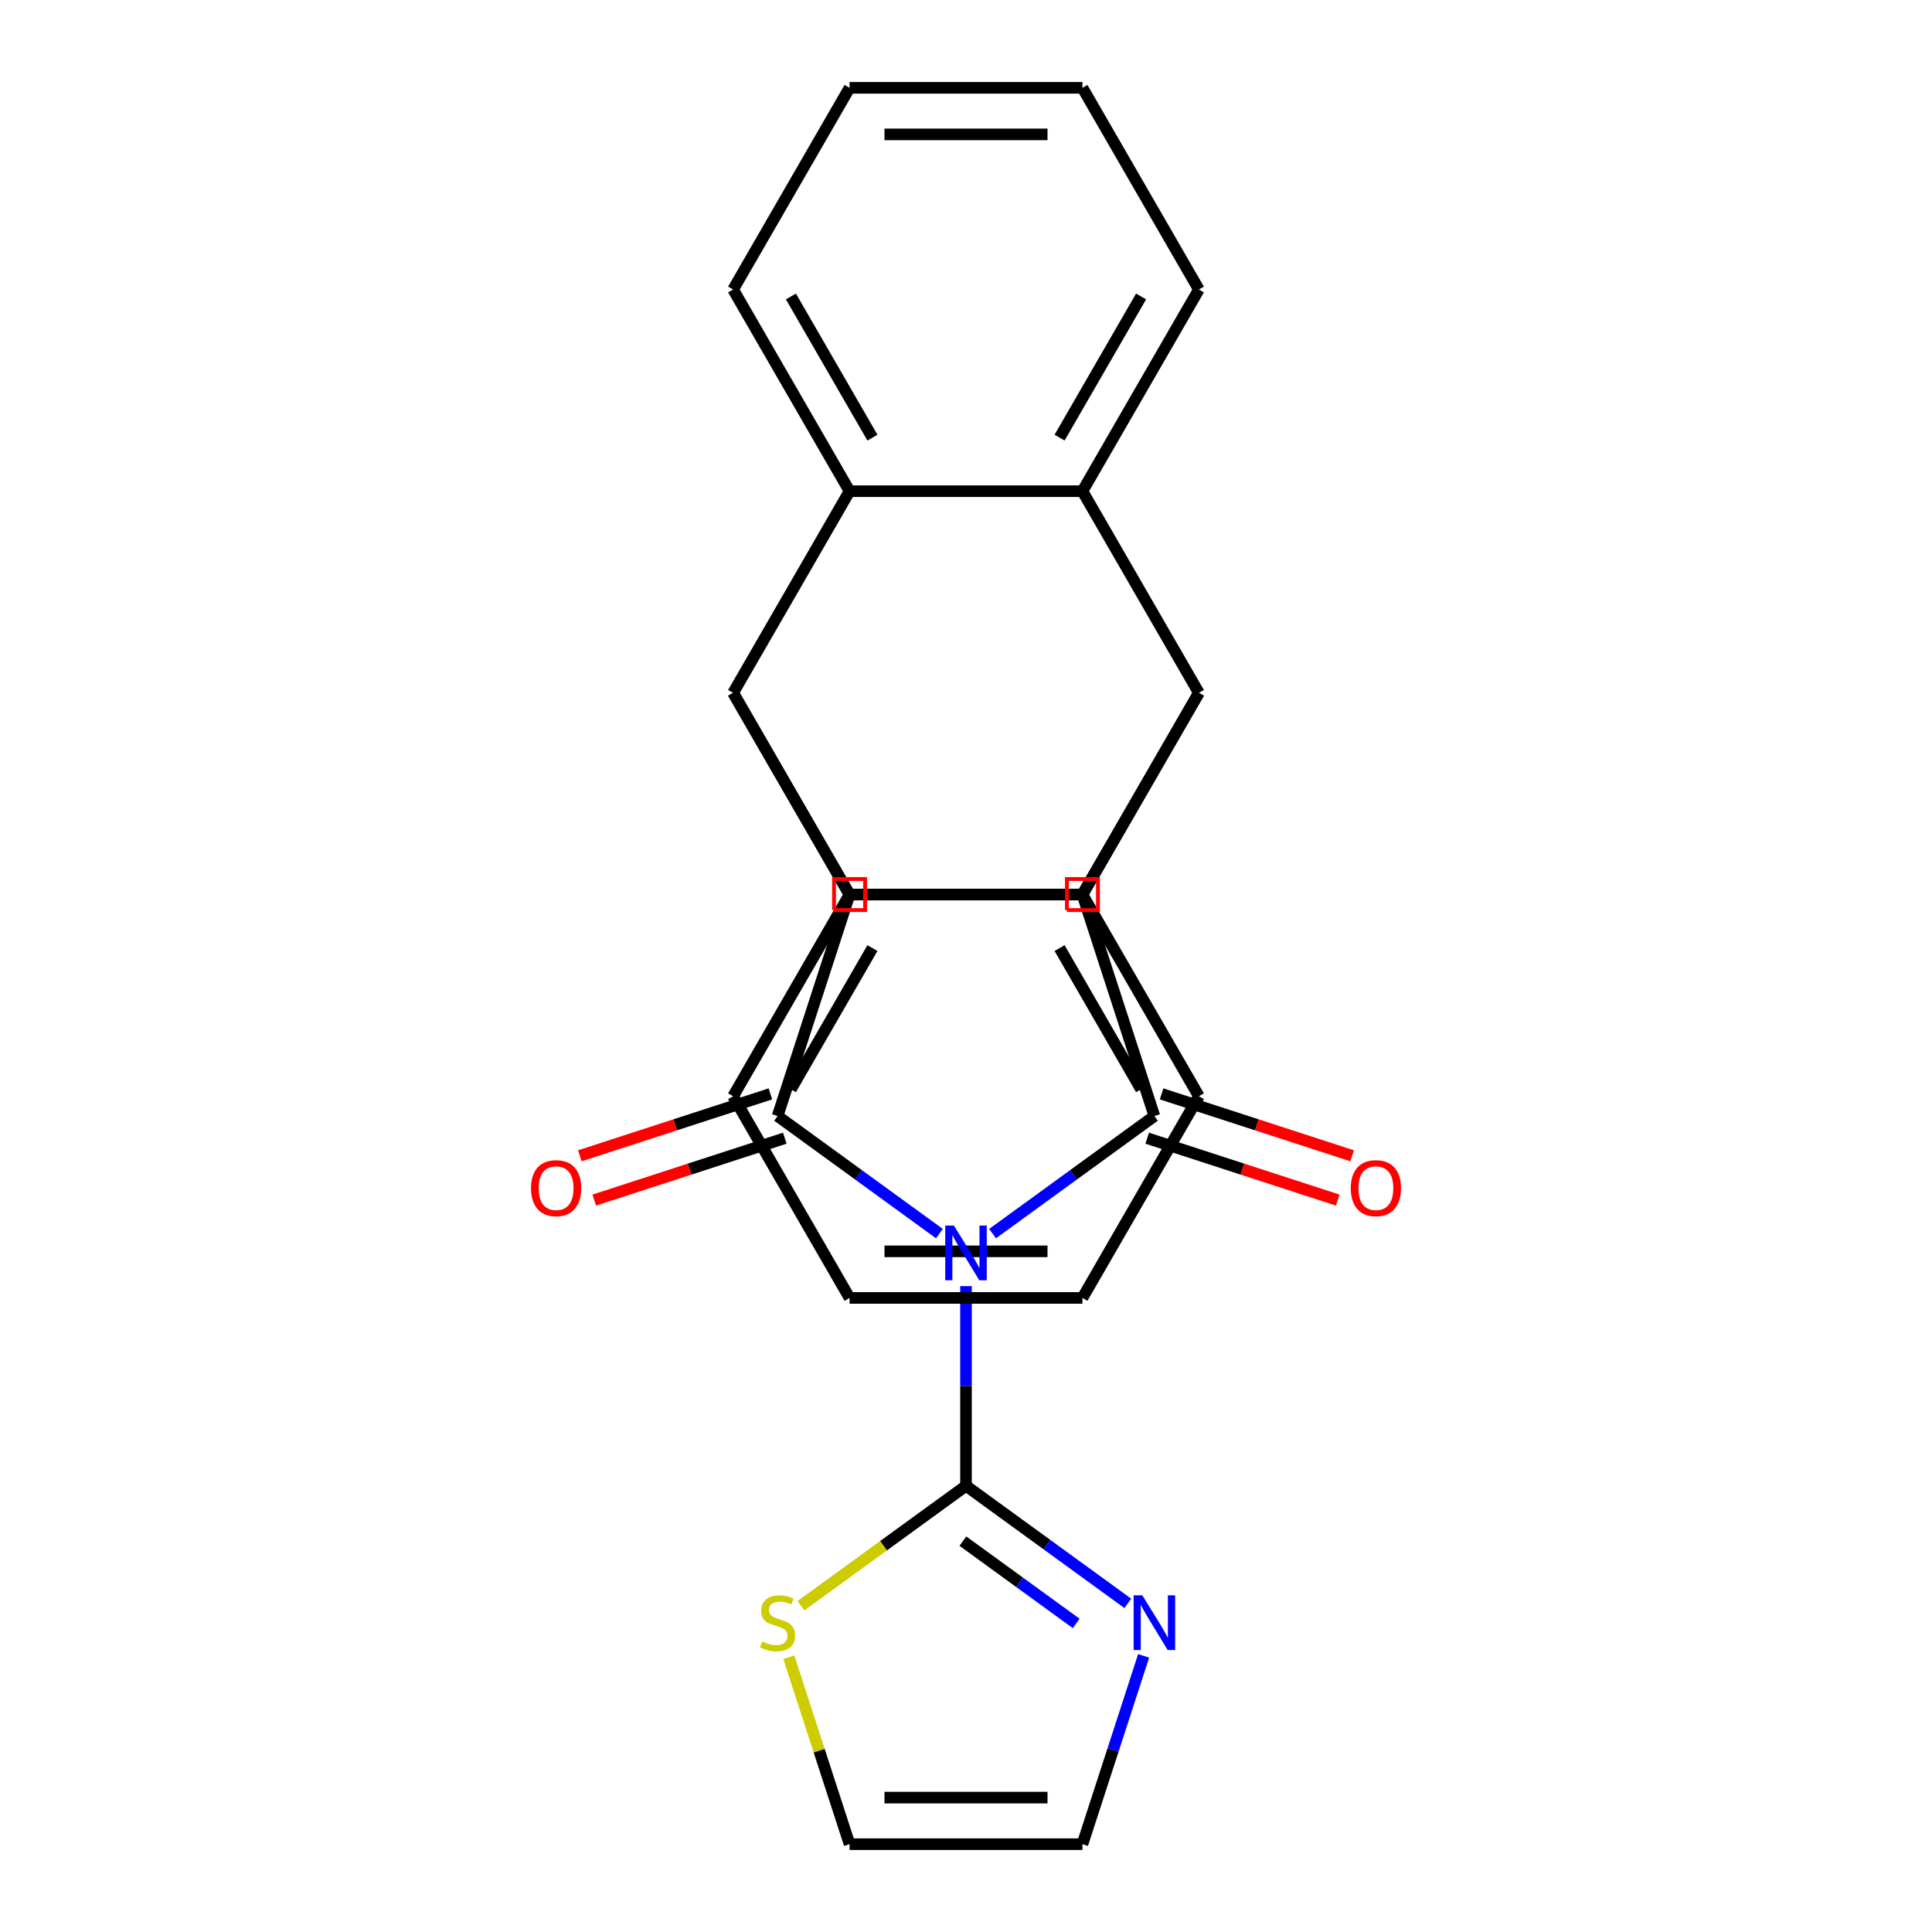 <?xml version='1.0' encoding='iso-8859-1'?>
<svg version='1.1' baseProfile='full'
              xmlns='http://www.w3.org/2000/svg'
                      xmlns:rdkit='http://www.rdkit.org/xml'
                      xmlns:xlink='http://www.w3.org/1999/xlink'
                  xml:space='preserve'
width='1000px' height='1000px' viewBox='0 0 1000 1000'>
<!-- END OF HEADER -->
<rect style='opacity:1.0;fill:#FFFFFF;stroke:none' width='1000' height='1000' x='0' y='0'> </rect>
<path class='bond-0' d='M 513.754,638.52 L 555.636,608.09' style='fill:none;fill-rule:evenodd;stroke:#0000FF;stroke-width:6px;stroke-linecap:butt;stroke-linejoin:miter;stroke-opacity:1' />
<path class='bond-0' d='M 555.636,608.09 L 597.519,577.66' style='fill:none;fill-rule:evenodd;stroke:#000000;stroke-width:6px;stroke-linecap:butt;stroke-linejoin:miter;stroke-opacity:1' />
<path class='bond-1' d='M 486.246,638.52 L 444.364,608.09' style='fill:none;fill-rule:evenodd;stroke:#0000FF;stroke-width:6px;stroke-linecap:butt;stroke-linejoin:miter;stroke-opacity:1' />
<path class='bond-1' d='M 444.364,608.09 L 402.481,577.66' style='fill:none;fill-rule:evenodd;stroke:#000000;stroke-width:6px;stroke-linecap:butt;stroke-linejoin:miter;stroke-opacity:1' />
<path class='bond-6' d='M 500,665.686 L 500,717.369' style='fill:none;fill-rule:evenodd;stroke:#0000FF;stroke-width:6px;stroke-linecap:butt;stroke-linejoin:miter;stroke-opacity:1' />
<path class='bond-6' d='M 500,717.369 L 500,769.053' style='fill:none;fill-rule:evenodd;stroke:#000000;stroke-width:6px;stroke-linecap:butt;stroke-linejoin:miter;stroke-opacity:1' />
<path class='bond-3' d='M 597.519,577.66 L 560.27,463.019' style='fill:none;fill-rule:evenodd;stroke:#000000;stroke-width:6px;stroke-linecap:butt;stroke-linejoin:miter;stroke-opacity:1' />
<path class='bond-14' d='M 593.794,589.124 L 643.108,605.147' style='fill:none;fill-rule:evenodd;stroke:#000000;stroke-width:6px;stroke-linecap:butt;stroke-linejoin:miter;stroke-opacity:1' />
<path class='bond-14' d='M 643.108,605.147 L 692.422,621.17' style='fill:none;fill-rule:evenodd;stroke:#FF0000;stroke-width:6px;stroke-linecap:butt;stroke-linejoin:miter;stroke-opacity:1' />
<path class='bond-14' d='M 601.244,566.196 L 650.558,582.219' style='fill:none;fill-rule:evenodd;stroke:#000000;stroke-width:6px;stroke-linecap:butt;stroke-linejoin:miter;stroke-opacity:1' />
<path class='bond-14' d='M 650.558,582.219 L 699.872,598.242' style='fill:none;fill-rule:evenodd;stroke:#FF0000;stroke-width:6px;stroke-linecap:butt;stroke-linejoin:miter;stroke-opacity:1' />
<path class='bond-2' d='M 402.481,577.66 L 439.73,463.019' style='fill:none;fill-rule:evenodd;stroke:#000000;stroke-width:6px;stroke-linecap:butt;stroke-linejoin:miter;stroke-opacity:1' />
<path class='bond-13' d='M 398.756,566.196 L 349.442,582.219' style='fill:none;fill-rule:evenodd;stroke:#000000;stroke-width:6px;stroke-linecap:butt;stroke-linejoin:miter;stroke-opacity:1' />
<path class='bond-13' d='M 349.442,582.219 L 300.128,598.242' style='fill:none;fill-rule:evenodd;stroke:#FF0000;stroke-width:6px;stroke-linecap:butt;stroke-linejoin:miter;stroke-opacity:1' />
<path class='bond-13' d='M 406.206,589.124 L 356.892,605.147' style='fill:none;fill-rule:evenodd;stroke:#000000;stroke-width:6px;stroke-linecap:butt;stroke-linejoin:miter;stroke-opacity:1' />
<path class='bond-13' d='M 356.892,605.147 L 307.578,621.17' style='fill:none;fill-rule:evenodd;stroke:#FF0000;stroke-width:6px;stroke-linecap:butt;stroke-linejoin:miter;stroke-opacity:1' />
<path class='bond-5' d='M 439.73,463.019 L 379.459,358.628' style='fill:none;fill-rule:evenodd;stroke:#000000;stroke-width:6px;stroke-linecap:butt;stroke-linejoin:miter;stroke-opacity:1' />
<path class='bond-25' d='M 439.73,463.019 L 560.27,463.019' style='fill:none;fill-rule:evenodd;stroke:#000000;stroke-width:6px;stroke-linecap:butt;stroke-linejoin:miter;stroke-opacity:1' />
<path class='bond-4' d='M 560.27,463.019 L 620.541,358.628' style='fill:none;fill-rule:evenodd;stroke:#000000;stroke-width:6px;stroke-linecap:butt;stroke-linejoin:miter;stroke-opacity:1' />
<path class='bond-7' d='M 620.541,358.628 L 560.27,254.237' style='fill:none;fill-rule:evenodd;stroke:#000000;stroke-width:6px;stroke-linecap:butt;stroke-linejoin:miter;stroke-opacity:1' />
<path class='bond-9' d='M 620.541,358.628 L 560.27,463.019' style='fill:none;fill-rule:evenodd;stroke:#000000;stroke-width:6px;stroke-linecap:butt;stroke-linejoin:miter;stroke-opacity:1' />
<path class='bond-8' d='M 379.459,358.628 L 439.73,463.019' style='fill:none;fill-rule:evenodd;stroke:#000000;stroke-width:6px;stroke-linecap:butt;stroke-linejoin:miter;stroke-opacity:1' />
<path class='bond-10' d='M 379.459,358.628 L 439.73,254.237' style='fill:none;fill-rule:evenodd;stroke:#000000;stroke-width:6px;stroke-linecap:butt;stroke-linejoin:miter;stroke-opacity:1' />
<path class='bond-11' d='M 500,769.053 L 541.883,799.482' style='fill:none;fill-rule:evenodd;stroke:#000000;stroke-width:6px;stroke-linecap:butt;stroke-linejoin:miter;stroke-opacity:1' />
<path class='bond-11' d='M 541.883,799.482 L 583.766,829.912' style='fill:none;fill-rule:evenodd;stroke:#0000FF;stroke-width:6px;stroke-linecap:butt;stroke-linejoin:miter;stroke-opacity:1' />
<path class='bond-11' d='M 498.394,797.685 L 527.713,818.986' style='fill:none;fill-rule:evenodd;stroke:#000000;stroke-width:6px;stroke-linecap:butt;stroke-linejoin:miter;stroke-opacity:1' />
<path class='bond-11' d='M 527.713,818.986 L 557.031,840.287' style='fill:none;fill-rule:evenodd;stroke:#0000FF;stroke-width:6px;stroke-linecap:butt;stroke-linejoin:miter;stroke-opacity:1' />
<path class='bond-12' d='M 500,769.053 L 457.287,800.085' style='fill:none;fill-rule:evenodd;stroke:#000000;stroke-width:6px;stroke-linecap:butt;stroke-linejoin:miter;stroke-opacity:1' />
<path class='bond-12' d='M 457.287,800.085 L 414.574,831.118' style='fill:none;fill-rule:evenodd;stroke:#CCCC00;stroke-width:6px;stroke-linecap:butt;stroke-linejoin:miter;stroke-opacity:1' />
<path class='bond-19' d='M 560.27,254.237 L 620.541,149.846' style='fill:none;fill-rule:evenodd;stroke:#000000;stroke-width:6px;stroke-linecap:butt;stroke-linejoin:miter;stroke-opacity:1' />
<path class='bond-19' d='M 548.433,226.524 L 590.622,153.45' style='fill:none;fill-rule:evenodd;stroke:#000000;stroke-width:6px;stroke-linecap:butt;stroke-linejoin:miter;stroke-opacity:1' />
<path class='bond-27' d='M 560.27,254.237 L 439.73,254.237' style='fill:none;fill-rule:evenodd;stroke:#000000;stroke-width:6px;stroke-linecap:butt;stroke-linejoin:miter;stroke-opacity:1' />
<path class='bond-18' d='M 439.73,463.019 L 379.459,567.41' style='fill:none;fill-rule:evenodd;stroke:#000000;stroke-width:6px;stroke-linecap:butt;stroke-linejoin:miter;stroke-opacity:1' />
<path class='bond-18' d='M 451.567,490.732 L 409.378,563.806' style='fill:none;fill-rule:evenodd;stroke:#000000;stroke-width:6px;stroke-linecap:butt;stroke-linejoin:miter;stroke-opacity:1' />
<path class='bond-28' d='M 439.73,463.019 L 560.27,463.019' style='fill:none;fill-rule:evenodd;stroke:#000000;stroke-width:6px;stroke-linecap:butt;stroke-linejoin:miter;stroke-opacity:1' />
<path class='bond-17' d='M 560.27,463.019 L 620.541,567.41' style='fill:none;fill-rule:evenodd;stroke:#000000;stroke-width:6px;stroke-linecap:butt;stroke-linejoin:miter;stroke-opacity:1' />
<path class='bond-17' d='M 548.433,490.732 L 590.622,563.806' style='fill:none;fill-rule:evenodd;stroke:#000000;stroke-width:6px;stroke-linecap:butt;stroke-linejoin:miter;stroke-opacity:1' />
<path class='bond-20' d='M 439.73,254.237 L 379.459,149.846' style='fill:none;fill-rule:evenodd;stroke:#000000;stroke-width:6px;stroke-linecap:butt;stroke-linejoin:miter;stroke-opacity:1' />
<path class='bond-20' d='M 451.567,226.524 L 409.378,153.45' style='fill:none;fill-rule:evenodd;stroke:#000000;stroke-width:6px;stroke-linecap:butt;stroke-linejoin:miter;stroke-opacity:1' />
<path class='bond-15' d='M 591.939,857.078 L 576.105,905.812' style='fill:none;fill-rule:evenodd;stroke:#0000FF;stroke-width:6px;stroke-linecap:butt;stroke-linejoin:miter;stroke-opacity:1' />
<path class='bond-15' d='M 576.105,905.812 L 560.27,954.545' style='fill:none;fill-rule:evenodd;stroke:#000000;stroke-width:6px;stroke-linecap:butt;stroke-linejoin:miter;stroke-opacity:1' />
<path class='bond-16' d='M 408.295,857.798 L 424.012,906.172' style='fill:none;fill-rule:evenodd;stroke:#CCCC00;stroke-width:6px;stroke-linecap:butt;stroke-linejoin:miter;stroke-opacity:1' />
<path class='bond-16' d='M 424.012,906.172 L 439.73,954.545' style='fill:none;fill-rule:evenodd;stroke:#000000;stroke-width:6px;stroke-linecap:butt;stroke-linejoin:miter;stroke-opacity:1' />
<path class='bond-26' d='M 560.27,954.545 L 439.73,954.545' style='fill:none;fill-rule:evenodd;stroke:#000000;stroke-width:6px;stroke-linecap:butt;stroke-linejoin:miter;stroke-opacity:1' />
<path class='bond-26' d='M 542.189,930.437 L 457.811,930.437' style='fill:none;fill-rule:evenodd;stroke:#000000;stroke-width:6px;stroke-linecap:butt;stroke-linejoin:miter;stroke-opacity:1' />
<path class='bond-24' d='M 620.541,567.41 L 560.27,671.802' style='fill:none;fill-rule:evenodd;stroke:#000000;stroke-width:6px;stroke-linecap:butt;stroke-linejoin:miter;stroke-opacity:1' />
<path class='bond-21' d='M 379.459,567.41 L 439.73,671.802' style='fill:none;fill-rule:evenodd;stroke:#000000;stroke-width:6px;stroke-linecap:butt;stroke-linejoin:miter;stroke-opacity:1' />
<path class='bond-22' d='M 620.541,149.846 L 560.27,45.455' style='fill:none;fill-rule:evenodd;stroke:#000000;stroke-width:6px;stroke-linecap:butt;stroke-linejoin:miter;stroke-opacity:1' />
<path class='bond-23' d='M 379.459,149.846 L 439.73,45.455' style='fill:none;fill-rule:evenodd;stroke:#000000;stroke-width:6px;stroke-linecap:butt;stroke-linejoin:miter;stroke-opacity:1' />
<path class='bond-30' d='M 439.73,671.802 L 560.27,671.802' style='fill:none;fill-rule:evenodd;stroke:#000000;stroke-width:6px;stroke-linecap:butt;stroke-linejoin:miter;stroke-opacity:1' />
<path class='bond-30' d='M 457.811,647.693 L 542.189,647.693' style='fill:none;fill-rule:evenodd;stroke:#000000;stroke-width:6px;stroke-linecap:butt;stroke-linejoin:miter;stroke-opacity:1' />
<path class='bond-29' d='M 560.27,45.455 L 439.73,45.455' style='fill:none;fill-rule:evenodd;stroke:#000000;stroke-width:6px;stroke-linecap:butt;stroke-linejoin:miter;stroke-opacity:1' />
<path class='bond-29' d='M 542.189,69.563 L 457.811,69.563' style='fill:none;fill-rule:evenodd;stroke:#000000;stroke-width:6px;stroke-linecap:butt;stroke-linejoin:miter;stroke-opacity:1' />
<path  class='atom-0' d='M 493.74 634.352
L 503.02 649.352
Q 503.94 650.832, 505.42 653.512
Q 506.9 656.192, 506.98 656.352
L 506.98 634.352
L 510.74 634.352
L 510.74 662.672
L 506.86 662.672
L 496.9 646.272
Q 495.74 644.352, 494.5 642.152
Q 493.3 639.952, 492.94 639.272
L 492.94 662.672
L 489.26 662.672
L 489.26 634.352
L 493.74 634.352
' fill='#0000FF'/>
<path  class='atom-12' d='M 591.259 825.745
L 600.539 840.745
Q 601.459 842.225, 602.939 844.905
Q 604.419 847.585, 604.499 847.745
L 604.499 825.745
L 608.259 825.745
L 608.259 854.065
L 604.379 854.065
L 594.419 837.665
Q 593.259 835.745, 592.019 833.545
Q 590.819 831.345, 590.459 830.665
L 590.459 854.065
L 586.779 854.065
L 586.779 825.745
L 591.259 825.745
' fill='#0000FF'/>
<path  class='atom-13' d='M 394.481 849.625
Q 394.801 849.745, 396.121 850.305
Q 397.441 850.865, 398.881 851.225
Q 400.361 851.545, 401.801 851.545
Q 404.481 851.545, 406.041 850.265
Q 407.601 848.945, 407.601 846.665
Q 407.601 845.105, 406.801 844.145
Q 406.041 843.185, 404.841 842.665
Q 403.641 842.145, 401.641 841.545
Q 399.121 840.785, 397.601 840.065
Q 396.121 839.345, 395.041 837.825
Q 394.001 836.305, 394.001 833.745
Q 394.001 830.185, 396.401 827.985
Q 398.841 825.785, 403.641 825.785
Q 406.921 825.785, 410.641 827.345
L 409.721 830.425
Q 406.321 829.025, 403.761 829.025
Q 401.001 829.025, 399.481 830.185
Q 397.961 831.305, 398.001 833.265
Q 398.001 834.785, 398.761 835.705
Q 399.561 836.625, 400.681 837.145
Q 401.841 837.665, 403.761 838.265
Q 406.321 839.065, 407.841 839.865
Q 409.361 840.665, 410.441 842.305
Q 411.561 843.905, 411.561 846.665
Q 411.561 850.585, 408.921 852.705
Q 406.321 854.785, 401.961 854.785
Q 399.441 854.785, 397.521 854.225
Q 395.641 853.705, 393.401 852.785
L 394.481 849.625
' fill='#CCCC00'/>
<path  class='atom-14' d='M 274.84 614.989
Q 274.84 608.189, 278.2 604.389
Q 281.56 600.589, 287.84 600.589
Q 294.12 600.589, 297.48 604.389
Q 300.84 608.189, 300.84 614.989
Q 300.84 621.869, 297.44 625.789
Q 294.04 629.669, 287.84 629.669
Q 281.6 629.669, 278.2 625.789
Q 274.84 621.909, 274.84 614.989
M 287.84 626.469
Q 292.16 626.469, 294.48 623.589
Q 296.84 620.669, 296.84 614.989
Q 296.84 609.429, 294.48 606.629
Q 292.16 603.789, 287.84 603.789
Q 283.52 603.789, 281.16 606.589
Q 278.84 609.389, 278.84 614.989
Q 278.84 620.709, 281.16 623.589
Q 283.52 626.469, 287.84 626.469
' fill='#FF0000'/>
<path  class='atom-15' d='M 699.16 614.989
Q 699.16 608.189, 702.52 604.389
Q 705.88 600.589, 712.16 600.589
Q 718.44 600.589, 721.8 604.389
Q 725.16 608.189, 725.16 614.989
Q 725.16 621.869, 721.76 625.789
Q 718.36 629.669, 712.16 629.669
Q 705.92 629.669, 702.52 625.789
Q 699.16 621.909, 699.16 614.989
M 712.16 626.469
Q 716.48 626.469, 718.8 623.589
Q 721.16 620.669, 721.16 614.989
Q 721.16 609.429, 718.8 606.629
Q 716.48 603.789, 712.16 603.789
Q 707.84 603.789, 705.48 606.589
Q 703.16 609.389, 703.16 614.989
Q 703.16 620.709, 705.48 623.589
Q 707.84 626.469, 712.16 626.469
' fill='#FF0000'/>
<path d='M 431.694,471.055 L 431.694,454.983 L 447.766,454.983 L 447.766,471.055 L 431.694,471.055' style='fill:none;stroke:#FF0000;stroke-width:2px;stroke-linecap:butt;stroke-linejoin:miter;stroke-opacity:1;' />
<path d='M 552.234,471.055 L 552.234,454.983 L 568.306,454.983 L 568.306,471.055 L 552.234,471.055' style='fill:none;stroke:#FF0000;stroke-width:2px;stroke-linecap:butt;stroke-linejoin:miter;stroke-opacity:1;' />
</svg>
